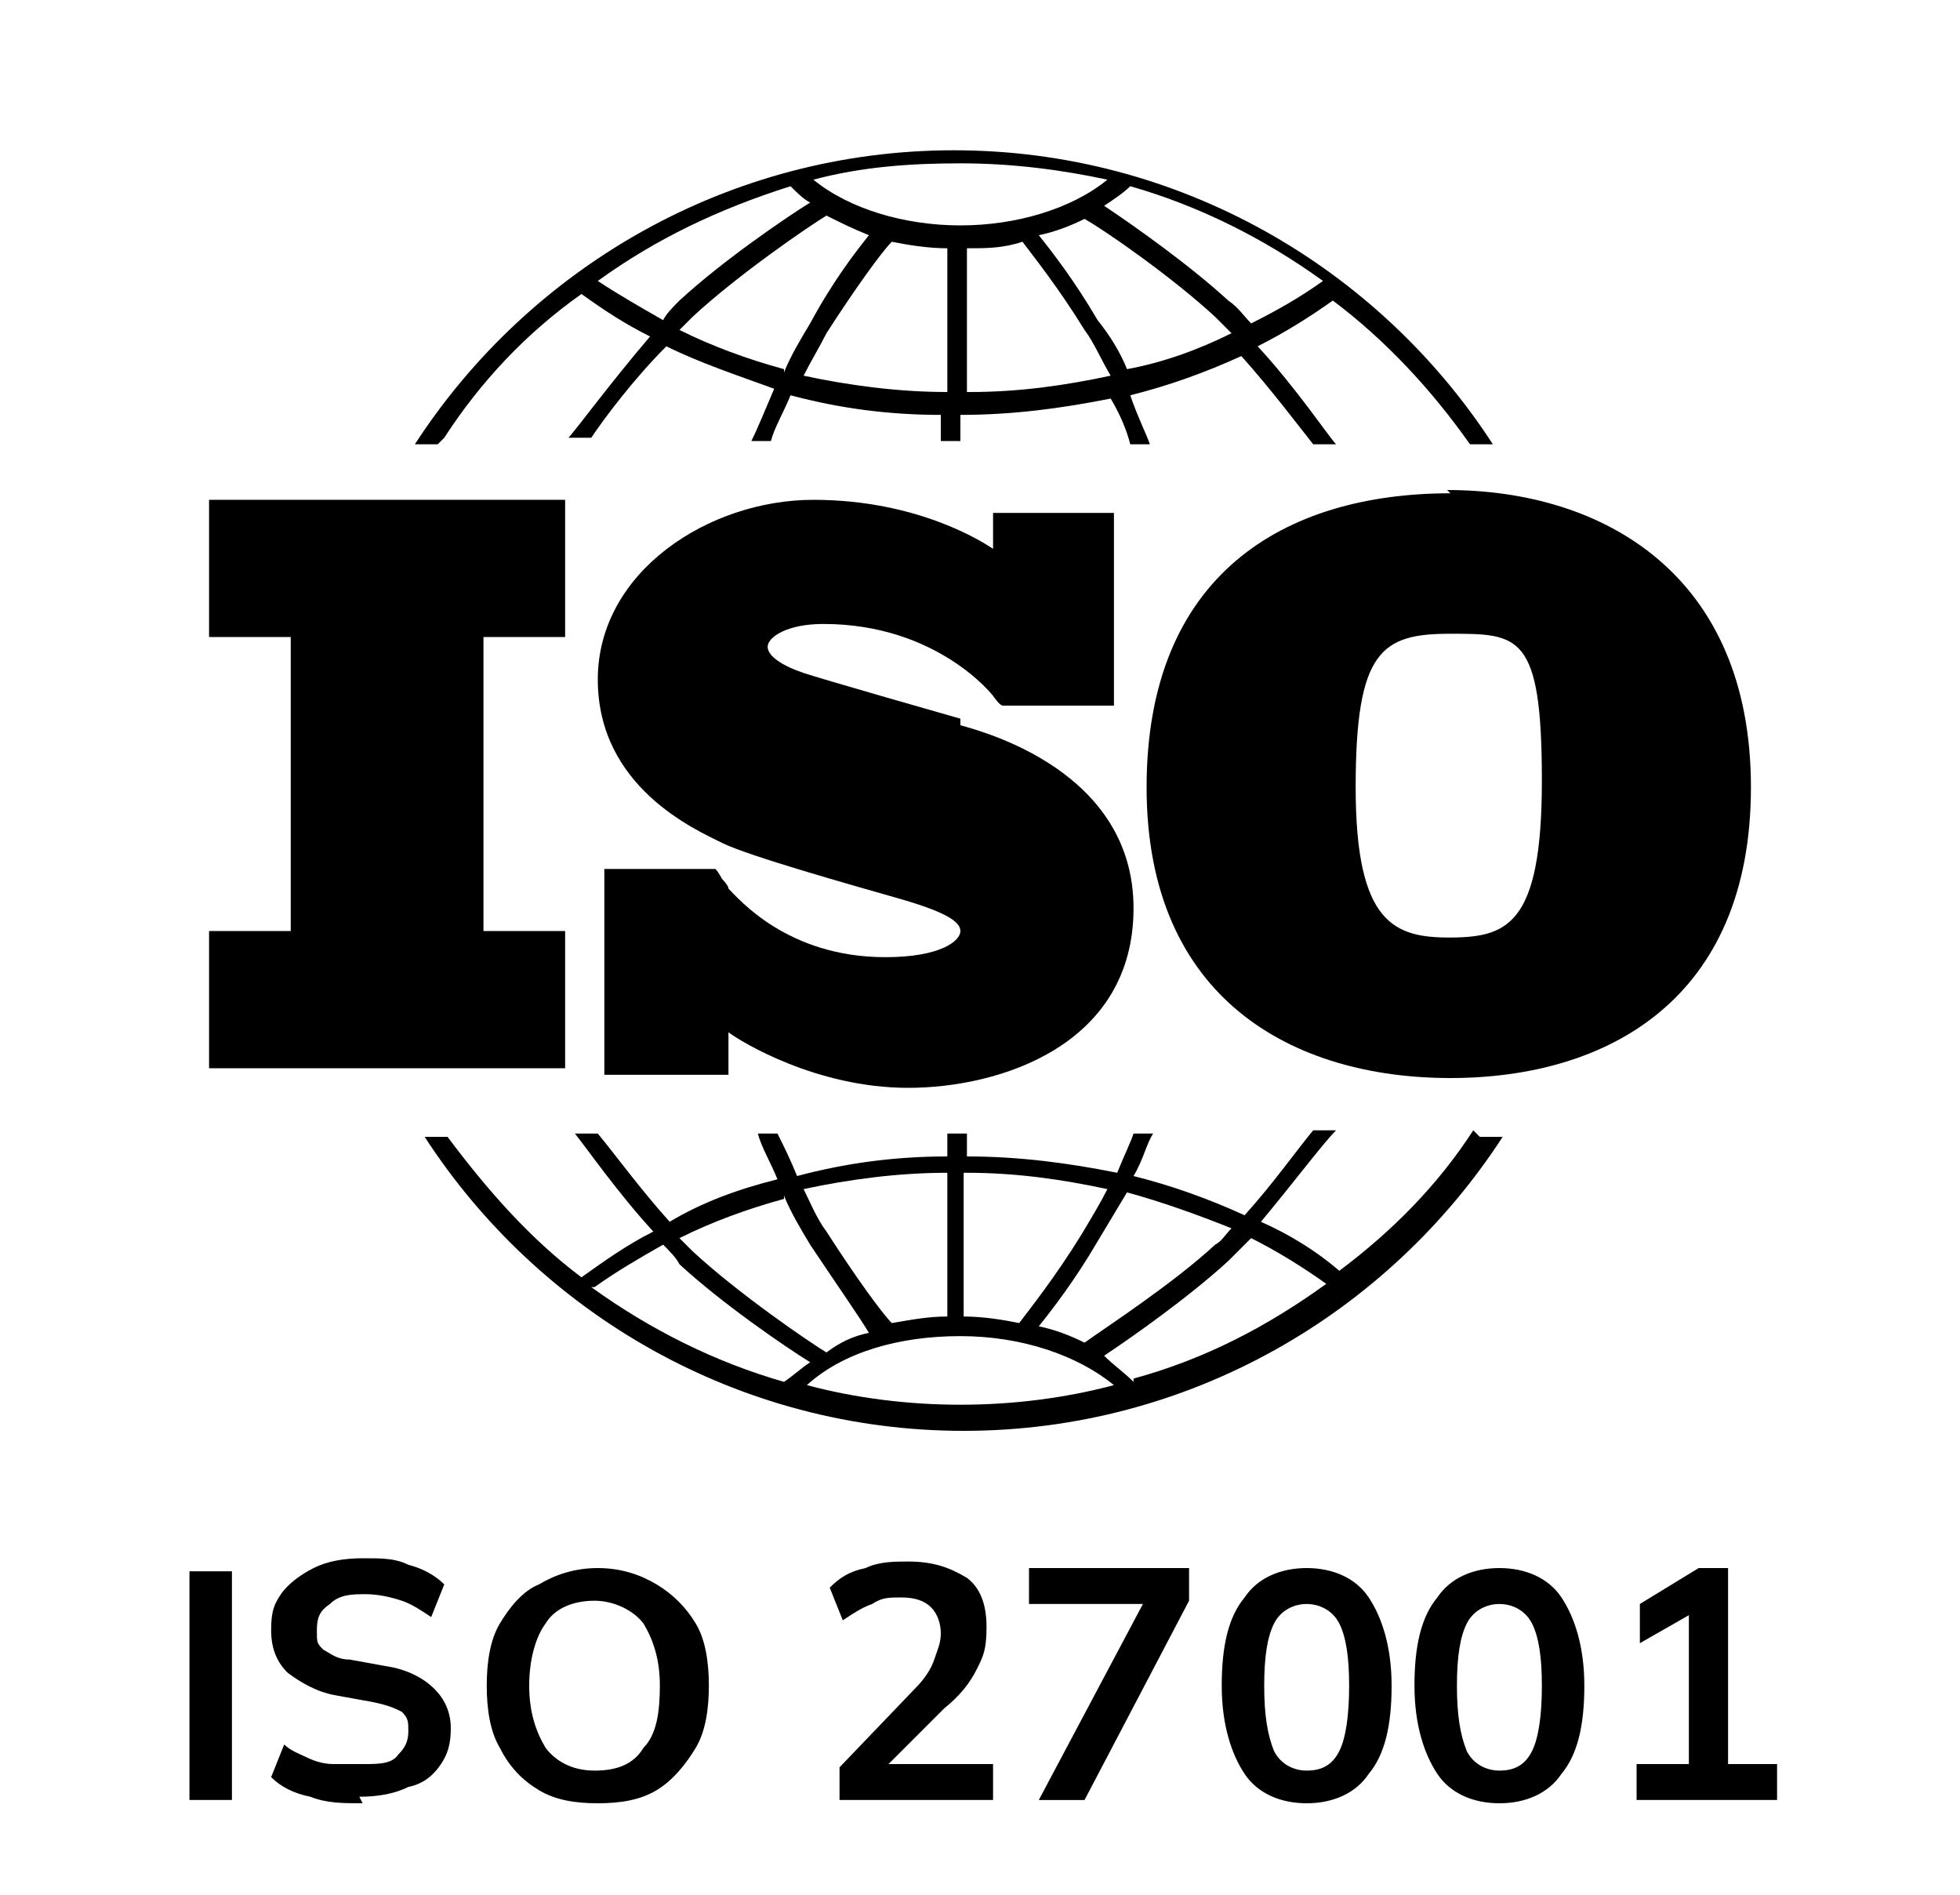 <svg xmlns="http://www.w3.org/2000/svg" id="Layer_1" viewBox="0 0 60 58"><path d="M5.8,55.1v-7h1.3v7h-1.3ZM11.1,55.2c-.6,0-1.1,0-1.6-.2-.5-.1-.9-.3-1.2-.6l.4-1c.2.2.5.3.7.4.2.1.5.2.8.2.3,0,.6,0,.9,0,.5,0,.9,0,1.1-.3.2-.2.3-.4.3-.7s0-.4-.2-.6c-.2-.1-.4-.2-.9-.3l-1.1-.2c-.6-.1-1.1-.4-1.5-.7-.3-.3-.5-.7-.5-1.3s.1-.8.3-1.1c.2-.3.6-.6,1-.8.4-.2.9-.3,1.5-.3s1,0,1.4.2c.4.1.8.3,1.1.6l-.4,1c-.3-.2-.6-.4-.9-.5-.3-.1-.7-.2-1.1-.2s-.8,0-1.1.3c-.3.2-.4.4-.4.8s0,.4.2.6c.2.1.4.3.8.3l1.1.2c.7.1,1.2.4,1.5.7.3.3.5.7.5,1.2s-.1.8-.3,1.1c-.2.3-.5.6-1,.7-.4.2-.9.3-1.5.3ZM14.9,51.6c0-.7.1-1.4.4-1.9.3-.5.7-1,1.2-1.2.5-.3,1.1-.5,1.8-.5s1.3.2,1.8.5c.5.3.9.7,1.2,1.2.3.5.4,1.2.4,1.9s-.1,1.4-.4,1.9c-.3.5-.7,1-1.2,1.3-.5.3-1.1.4-1.8.4s-1.3-.1-1.8-.4c-.5-.3-.9-.7-1.2-1.3-.3-.5-.4-1.2-.4-1.9ZM16.2,51.6c0,.8.2,1.4.5,1.9.3.4.8.7,1.5.7s1.2-.2,1.5-.7c.4-.4.5-1.1.5-1.9s-.2-1.4-.5-1.9c-.3-.4-.9-.7-1.5-.7s-1.2.2-1.5.7c-.3.4-.5,1.1-.5,1.9ZM25.7,55.1v-1l2.3-2.4c.3-.3.5-.6.6-.9.1-.3.2-.5.2-.8s-.1-.6-.3-.8c-.2-.2-.5-.3-.9-.3s-.6,0-.9.2c-.3.1-.6.3-.9.5l-.4-1c.3-.3.6-.5,1.1-.6.4-.2.9-.2,1.3-.2.8,0,1.3.2,1.8.5.4.3.6.8.6,1.5s-.1.9-.3,1.3c-.2.4-.5.8-1,1.2l-2,2v-.3h3.5v1.1h-4.8ZM31.8,55.1l3.4-6.4v.4h-3.7v-1.1h4.9v1l-3.2,6.1h-1.4ZM40,55.2c-.8,0-1.5-.3-1.9-.9-.4-.6-.7-1.5-.7-2.7s.2-2.1.7-2.7c.4-.6,1.1-.9,1.9-.9s1.5.3,1.9.9c.4.6.7,1.5.7,2.7s-.2,2.1-.7,2.7c-.4.6-1.1.9-1.9.9ZM40,54.2c.5,0,.8-.2,1-.6.2-.4.3-1.1.3-2s-.1-1.5-.3-1.9c-.2-.4-.6-.6-1-.6s-.8.2-1,.6c-.2.4-.3,1-.3,1.9s.1,1.5.3,2c.2.4.6.6,1,.6ZM45.9,55.2c-.8,0-1.5-.3-1.9-.9-.4-.6-.7-1.5-.7-2.7s.2-2.1.7-2.7c.4-.6,1.1-.9,1.9-.9s1.5.3,1.9.9c.4.6.7,1.5.7,2.7s-.2,2.1-.7,2.7c-.4.6-1.1.9-1.9.9ZM45.9,54.2c.5,0,.8-.2,1-.6.2-.4.3-1.1.3-2s-.1-1.5-.3-1.9c-.2-.4-.6-.6-1-.6s-.8.2-1,.6c-.2.4-.3,1-.3,1.9s.1,1.5.3,2c.2.4.6.6,1,.6ZM50.1,55.1v-1.1h1.6v-4.9h.6l-2.1,1.2v-1.2l1.8-1.1h.9v6h1.5v1.1h-4.4Z"></path><g><polygon points="17.3 19.5 17.3 15.3 6.4 15.3 6.4 19.5 8.9 19.5 8.9 28.5 6.4 28.5 6.4 32.7 17.3 32.7 17.3 28.5 14.8 28.5 14.8 19.5 17.3 19.5"></polygon><path d="M29.4,22c-.7-.2-4.2-1.2-4.8-1.4s-1.1-.5-1.1-.8.6-.7,1.7-.7c3.5,0,5.2,2.2,5.2,2.2,0,0,.2.3.3.3h3.4v-5.9h-3.7v1.1c-.3-.2-2.3-1.5-5.5-1.5s-6.6,2.2-6.6,5.5,3,4.6,3.8,5,4,1.3,5.4,1.7,1.9.7,1.9,1-.6.8-2.3.8c-3,0-4.5-1.8-4.8-2.1h0c0-.1-.2-.3-.2-.3,0,0-.1-.2-.2-.3h-3.4v6.3h3.8v-1.3c.4.3,2.7,1.7,5.5,1.7s6.9-1.3,6.9-5.5-4.6-5.4-5.3-5.6Z"></path><path d="M44.4,15.1c-5.1,0-9.3,2.5-9.3,9s4.5,8.9,9.3,8.9,9.2-2.4,9.2-8.9-4.5-9.1-9.3-9.1ZM44.4,28.7c-1.7,0-2.9-.4-2.9-4.6s.8-4.7,2.9-4.7,2.8,0,2.8,4.5-1.1,4.8-2.9,4.8Z"></path><g><path d="M13.6,13.4c1.1-1.7,2.5-3.2,4.2-4.4.7.5,1.3.9,2.1,1.3-1.2,1.4-2.3,2.9-2.5,3.1h.7c.4-.6,1.3-1.8,2.3-2.8,1,.5,2.2.9,3.3,1.3-.3.7-.5,1.2-.7,1.6h.6c.1-.4.4-.9.6-1.4,1.5.4,3,.6,4.6.6v.8h.6v-.8c1.6,0,3.1-.2,4.6-.5.3.5.5,1,.6,1.4h.6c-.1-.3-.4-.9-.6-1.5,1.2-.3,2.3-.7,3.4-1.2.9,1,1.8,2.2,2.2,2.7h.7c-.2-.2-1.2-1.7-2.4-3,.8-.4,1.6-.9,2.3-1.4,1.6,1.2,3,2.7,4.2,4.4h.7c-3.5-5.4-9.6-9-16.5-9s-13,3.6-16.5,9h.7ZM24,11.3c-1.1-.3-2.2-.7-3.2-1.2.1-.1.3-.3.4-.4,1.4-1.3,3.6-2.8,4.1-3.1.4.2.8.4,1.3.6-.4.5-1.1,1.4-1.8,2.7-.3.5-.6,1-.8,1.5ZM29,12c-1.5,0-3-.2-4.4-.5.2-.4.5-.9.7-1.3.9-1.4,1.7-2.5,2-2.8.5.1,1.1.2,1.7.2v4.4h0ZM29.6,12v-4.4c.6,0,1.1,0,1.7-.2.3.4,1.1,1.4,1.9,2.7.3.4.5.9.8,1.4-1.4.3-2.8.5-4.3.5ZM34.5,11.3c-.2-.5-.5-1-.9-1.5-.7-1.2-1.4-2.1-1.8-2.6.5-.1,1-.3,1.4-.5.7.4,2.7,1.8,4,3,.2.2.3.3.5.5-1,.5-2.1.9-3.2,1.1ZM40.5,8.6c-.7.5-1.4.9-2.2,1.3-.2-.2-.4-.5-.7-.7-1.2-1.1-2.9-2.3-3.8-2.9.3-.2.6-.4.8-.6,2.1.6,4.1,1.6,5.9,2.9ZM29.4,5c1.6,0,3.1.2,4.5.5-1.1.9-2.8,1.4-4.5,1.4s-3.4-.5-4.5-1.4c1.5-.4,3-.5,4.5-.5ZM24.2,5.7c.2.2.4.4.6.5-.8.5-2.7,1.8-4,3-.2.2-.4.4-.5.6-.7-.4-1.4-.8-2-1.2,1.8-1.3,3.7-2.2,5.9-2.9Z"></path><path d="M45.1,34.6c-1.1,1.7-2.5,3.1-4.1,4.3-.7-.6-1.5-1.1-2.4-1.5,1-1.2,1.9-2.4,2.3-2.8h-.7c-.5.6-1.2,1.6-2.1,2.6-1.1-.5-2.2-.9-3.4-1.2.3-.5.4-1,.6-1.3h-.6c-.1.3-.3.7-.5,1.2-1.5-.3-3-.5-4.6-.5v-.7h-.6v.7c-1.6,0-3.1.2-4.6.6-.2-.5-.4-.9-.6-1.3h-.6c.1.4.4.9.6,1.4-1.2.3-2.3.7-3.3,1.3-.9-1-1.7-2.1-2.2-2.7h-.7c.4.5,1.3,1.8,2.4,3-.8.4-1.5.9-2.2,1.4-1.6-1.2-2.9-2.7-4.1-4.3h-.7c3.5,5.4,9.6,9,16.5,9s13-3.6,16.5-9h-.7ZM34.5,36.5c1.1.3,2.2.7,3.2,1.1-.2.2-.3.4-.5.5-1.3,1.2-3.3,2.5-4,3-.4-.2-.9-.4-1.4-.5.4-.5,1.1-1.4,1.8-2.6.3-.5.6-1,.9-1.5ZM29.6,35.9c1.5,0,2.9.2,4.3.5-.2.4-.5.9-.8,1.4-.8,1.3-1.6,2.3-1.9,2.7-.5-.1-1.1-.2-1.7-.2v-4.4h0ZM29,35.9v4.4c-.6,0-1.1.1-1.7.2-.3-.3-1.1-1.4-2-2.8-.3-.4-.5-.9-.7-1.3,1.4-.3,2.9-.5,4.4-.5ZM24,36.6c.2.5.5,1,.8,1.5.8,1.2,1.5,2.2,1.8,2.7-.5.1-.9.3-1.3.6-.5-.3-2.7-1.8-4.1-3.1-.1-.1-.3-.3-.4-.4,1-.5,2.1-.9,3.2-1.2ZM18.2,39.4c.7-.5,1.4-.9,2.1-1.3.2.2.4.4.5.6,1.3,1.2,3.2,2.5,4,3-.3.2-.5.4-.8.6-2.1-.6-4.1-1.6-5.9-2.9ZM29.4,43c-1.6,0-3.2-.2-4.7-.6,1.1-1,2.8-1.5,4.7-1.5s3.6.6,4.7,1.5c-1.5.4-3.1.6-4.7.6ZM34.7,42.3c-.3-.3-.6-.5-.9-.8.9-.6,2.6-1.8,3.8-2.9.2-.2.4-.4.7-.7.8.4,1.6.9,2.3,1.4-1.8,1.3-3.7,2.3-5.9,2.9Z"></path></g></g></svg>
